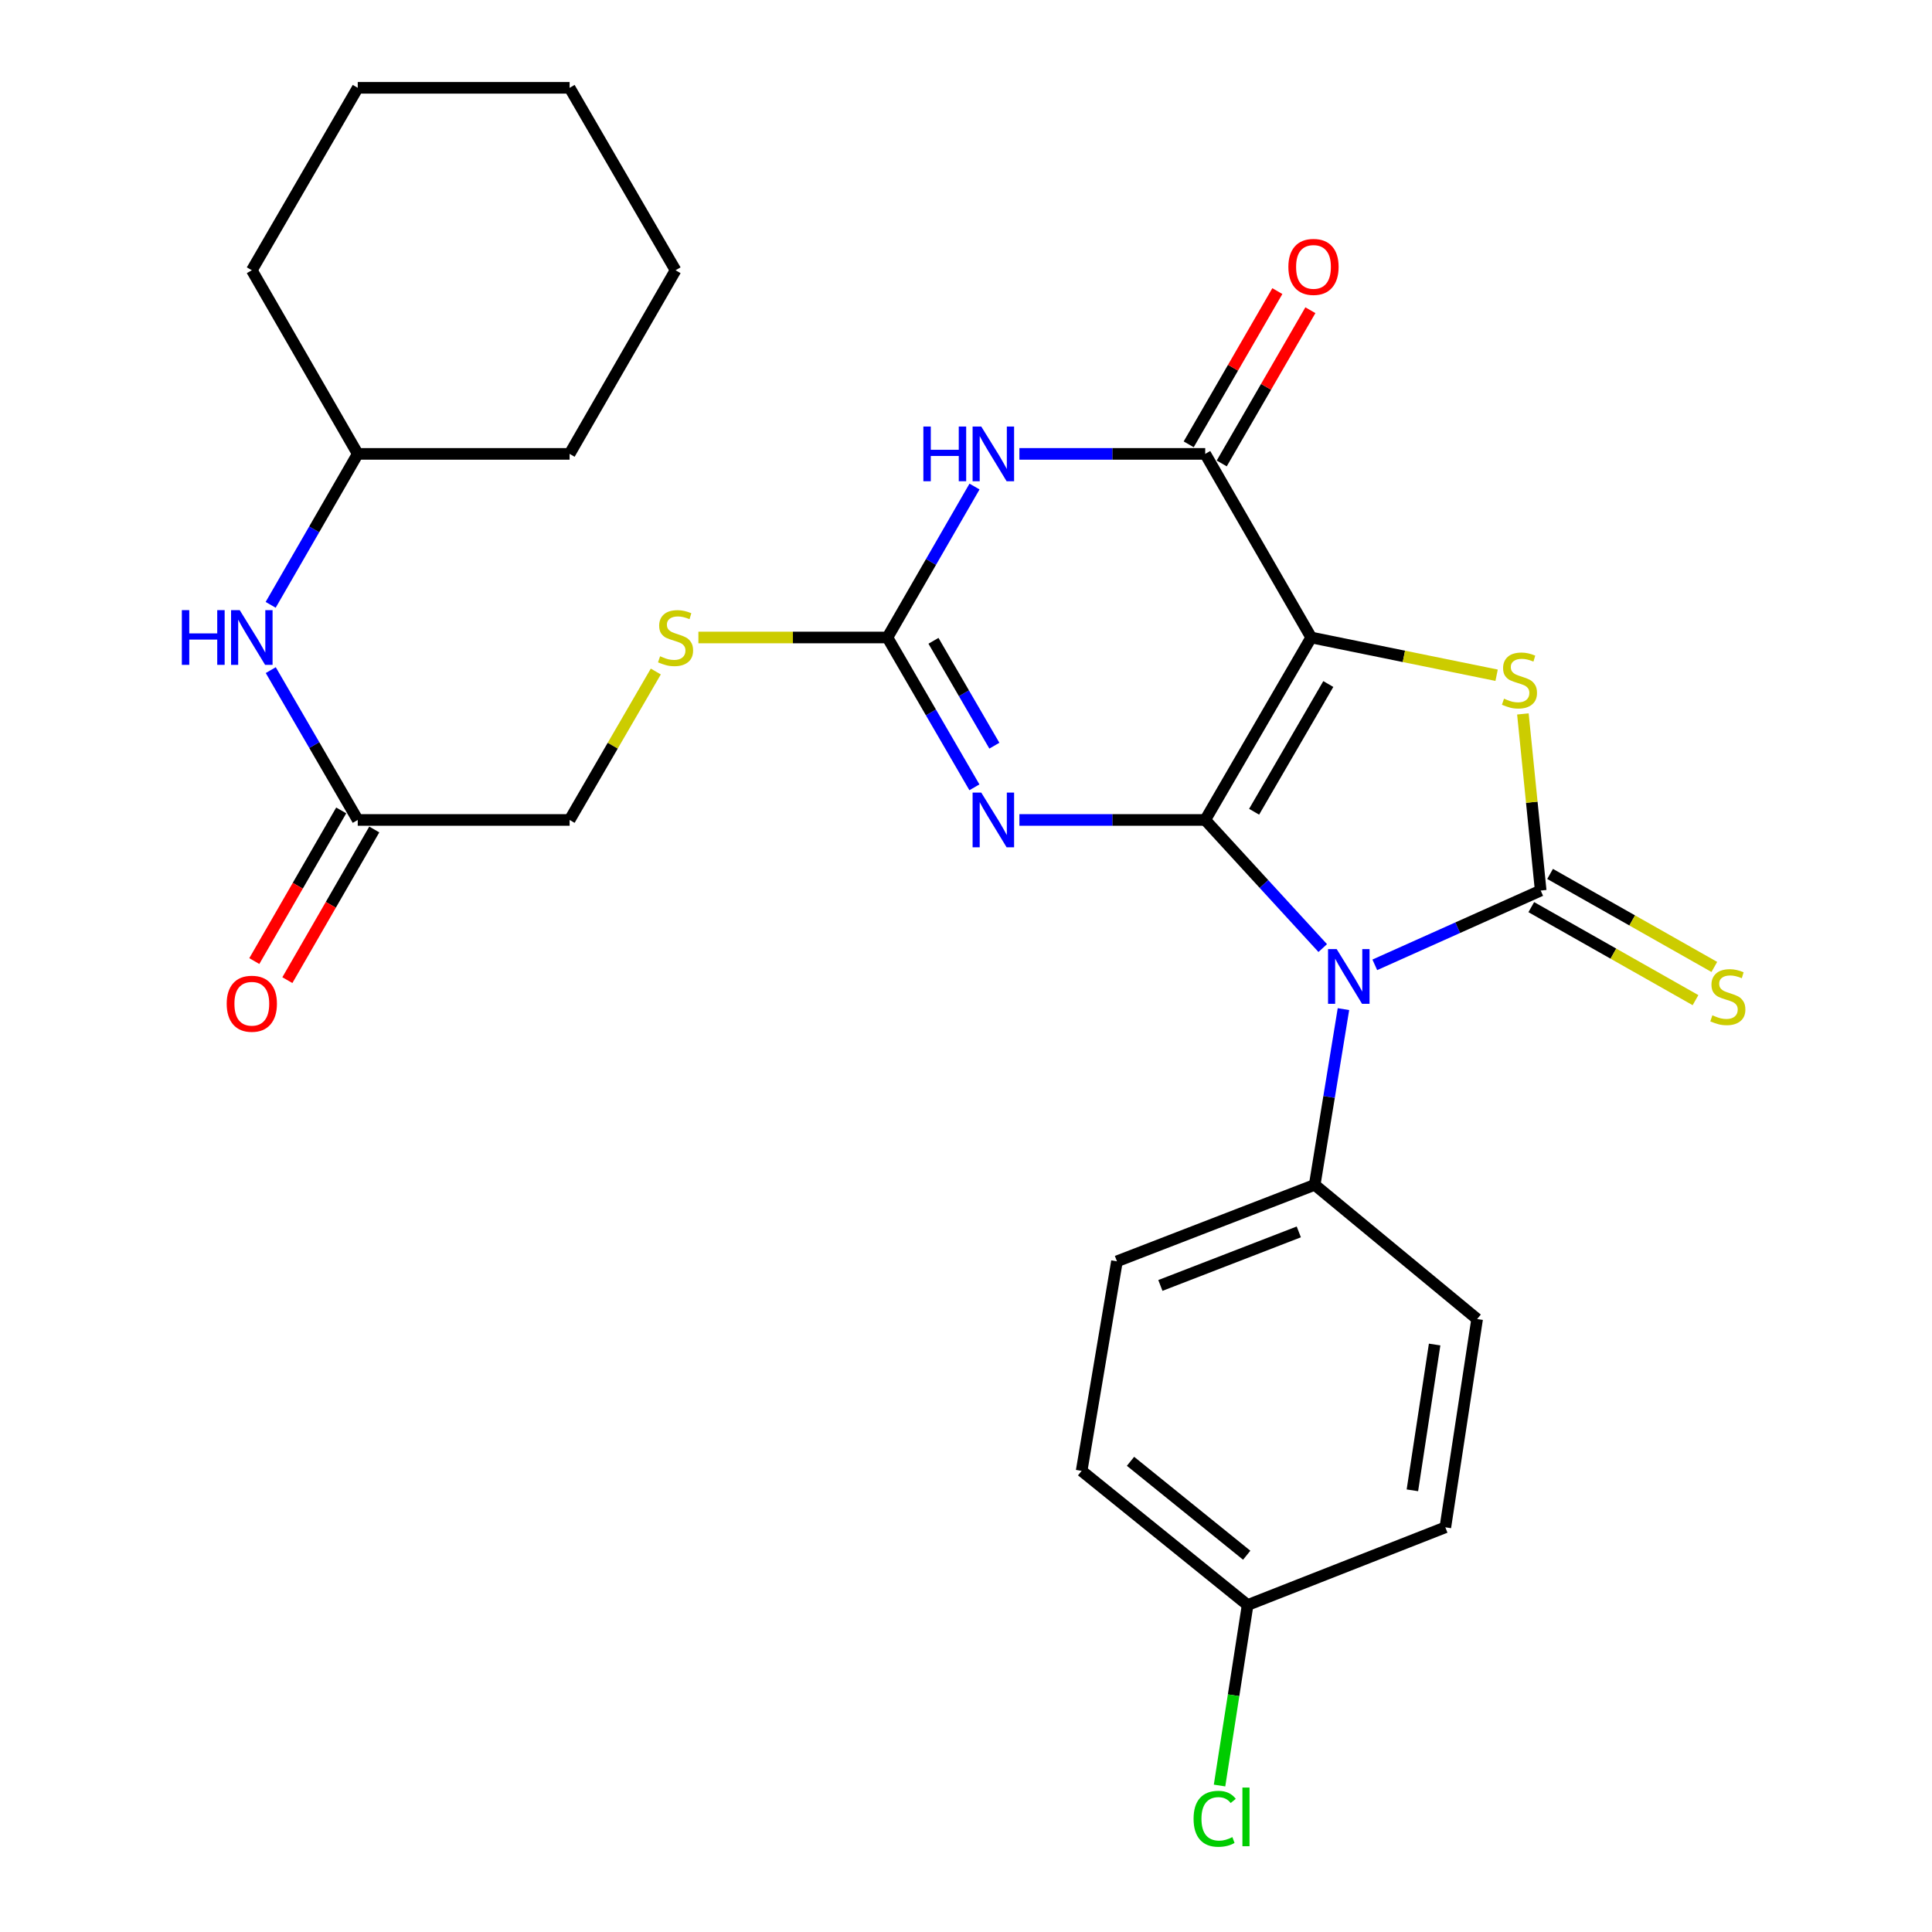<?xml version='1.0' encoding='iso-8859-1'?>
<svg version='1.1' baseProfile='full'
              xmlns='http://www.w3.org/2000/svg'
                      xmlns:rdkit='http://www.rdkit.org/xml'
                      xmlns:xlink='http://www.w3.org/1999/xlink'
                  xml:space='preserve'
width='1000px' height='1000px' viewBox='0 0 1000 1000'>
<!-- END OF HEADER -->
<rect style='opacity:1.0;fill:#FFFFFF;stroke:none' width='1000' height='1000' x='0' y='0'> </rect>
<path class='bond-0' d='M 623.817,424.406 L 678.676,329.964' style='fill:none;fill-rule:evenodd;stroke:#000000;stroke-width:6px;stroke-linecap:butt;stroke-linejoin:miter;stroke-opacity:1' />
<path class='bond-0' d='M 649.127,420.161 L 687.528,354.052' style='fill:none;fill-rule:evenodd;stroke:#000000;stroke-width:6px;stroke-linecap:butt;stroke-linejoin:miter;stroke-opacity:1' />
<path class='bond-1' d='M 623.817,424.406 L 654.231,457.563' style='fill:none;fill-rule:evenodd;stroke:#000000;stroke-width:6px;stroke-linecap:butt;stroke-linejoin:miter;stroke-opacity:1' />
<path class='bond-1' d='M 654.231,457.563 L 684.644,490.721' style='fill:none;fill-rule:evenodd;stroke:#0000FF;stroke-width:6px;stroke-linecap:butt;stroke-linejoin:miter;stroke-opacity:1' />
<path class='bond-3' d='M 623.817,424.406 L 575.727,424.406' style='fill:none;fill-rule:evenodd;stroke:#000000;stroke-width:6px;stroke-linecap:butt;stroke-linejoin:miter;stroke-opacity:1' />
<path class='bond-3' d='M 575.727,424.406 L 527.637,424.406' style='fill:none;fill-rule:evenodd;stroke:#0000FF;stroke-width:6px;stroke-linecap:butt;stroke-linejoin:miter;stroke-opacity:1' />
<path class='bond-4' d='M 678.676,329.964 L 726.659,339.734' style='fill:none;fill-rule:evenodd;stroke:#000000;stroke-width:6px;stroke-linecap:butt;stroke-linejoin:miter;stroke-opacity:1' />
<path class='bond-4' d='M 726.659,339.734 L 774.643,349.504' style='fill:none;fill-rule:evenodd;stroke:#CCCC00;stroke-width:6px;stroke-linecap:butt;stroke-linejoin:miter;stroke-opacity:1' />
<path class='bond-5' d='M 678.676,329.964 L 623.817,234.93' style='fill:none;fill-rule:evenodd;stroke:#000000;stroke-width:6px;stroke-linecap:butt;stroke-linejoin:miter;stroke-opacity:1' />
<path class='bond-2' d='M 711.594,499.397 L 754.526,480.168' style='fill:none;fill-rule:evenodd;stroke:#0000FF;stroke-width:6px;stroke-linecap:butt;stroke-linejoin:miter;stroke-opacity:1' />
<path class='bond-2' d='M 754.526,480.168 L 797.458,460.938' style='fill:none;fill-rule:evenodd;stroke:#000000;stroke-width:6px;stroke-linecap:butt;stroke-linejoin:miter;stroke-opacity:1' />
<path class='bond-8' d='M 695.369,522.318 L 687.928,567.793' style='fill:none;fill-rule:evenodd;stroke:#0000FF;stroke-width:6px;stroke-linecap:butt;stroke-linejoin:miter;stroke-opacity:1' />
<path class='bond-8' d='M 687.928,567.793 L 680.487,613.267' style='fill:none;fill-rule:evenodd;stroke:#000000;stroke-width:6px;stroke-linecap:butt;stroke-linejoin:miter;stroke-opacity:1' />
<path class='bond-9' d='M 792.591,469.532 L 835.093,493.602' style='fill:none;fill-rule:evenodd;stroke:#000000;stroke-width:6px;stroke-linecap:butt;stroke-linejoin:miter;stroke-opacity:1' />
<path class='bond-9' d='M 835.093,493.602 L 877.594,517.672' style='fill:none;fill-rule:evenodd;stroke:#CCCC00;stroke-width:6px;stroke-linecap:butt;stroke-linejoin:miter;stroke-opacity:1' />
<path class='bond-9' d='M 802.325,452.344 L 844.827,476.414' style='fill:none;fill-rule:evenodd;stroke:#000000;stroke-width:6px;stroke-linecap:butt;stroke-linejoin:miter;stroke-opacity:1' />
<path class='bond-9' d='M 844.827,476.414 L 887.329,500.484' style='fill:none;fill-rule:evenodd;stroke:#CCCC00;stroke-width:6px;stroke-linecap:butt;stroke-linejoin:miter;stroke-opacity:1' />
<path class='bond-28' d='M 797.458,460.938 L 792.853,415.235' style='fill:none;fill-rule:evenodd;stroke:#000000;stroke-width:6px;stroke-linecap:butt;stroke-linejoin:miter;stroke-opacity:1' />
<path class='bond-28' d='M 792.853,415.235 L 788.248,369.532' style='fill:none;fill-rule:evenodd;stroke:#CCCC00;stroke-width:6px;stroke-linecap:butt;stroke-linejoin:miter;stroke-opacity:1' />
<path class='bond-7' d='M 504.35,407.516 L 481.84,368.74' style='fill:none;fill-rule:evenodd;stroke:#0000FF;stroke-width:6px;stroke-linecap:butt;stroke-linejoin:miter;stroke-opacity:1' />
<path class='bond-7' d='M 481.84,368.74 L 459.329,329.964' style='fill:none;fill-rule:evenodd;stroke:#000000;stroke-width:6px;stroke-linecap:butt;stroke-linejoin:miter;stroke-opacity:1' />
<path class='bond-7' d='M 514.68,385.966 L 498.923,358.823' style='fill:none;fill-rule:evenodd;stroke:#0000FF;stroke-width:6px;stroke-linecap:butt;stroke-linejoin:miter;stroke-opacity:1' />
<path class='bond-7' d='M 498.923,358.823 L 483.166,331.68' style='fill:none;fill-rule:evenodd;stroke:#000000;stroke-width:6px;stroke-linecap:butt;stroke-linejoin:miter;stroke-opacity:1' />
<path class='bond-12' d='M 632.366,239.876 L 655.309,200.222' style='fill:none;fill-rule:evenodd;stroke:#000000;stroke-width:6px;stroke-linecap:butt;stroke-linejoin:miter;stroke-opacity:1' />
<path class='bond-12' d='M 655.309,200.222 L 678.252,160.567' style='fill:none;fill-rule:evenodd;stroke:#FF0000;stroke-width:6px;stroke-linecap:butt;stroke-linejoin:miter;stroke-opacity:1' />
<path class='bond-12' d='M 615.269,229.984 L 638.211,190.33' style='fill:none;fill-rule:evenodd;stroke:#000000;stroke-width:6px;stroke-linecap:butt;stroke-linejoin:miter;stroke-opacity:1' />
<path class='bond-12' d='M 638.211,190.33 L 661.154,150.675' style='fill:none;fill-rule:evenodd;stroke:#FF0000;stroke-width:6px;stroke-linecap:butt;stroke-linejoin:miter;stroke-opacity:1' />
<path class='bond-29' d='M 623.817,234.93 L 575.727,234.93' style='fill:none;fill-rule:evenodd;stroke:#000000;stroke-width:6px;stroke-linecap:butt;stroke-linejoin:miter;stroke-opacity:1' />
<path class='bond-29' d='M 575.727,234.93 L 527.637,234.93' style='fill:none;fill-rule:evenodd;stroke:#0000FF;stroke-width:6px;stroke-linecap:butt;stroke-linejoin:miter;stroke-opacity:1' />
<path class='bond-6' d='M 504.404,251.833 L 481.867,290.899' style='fill:none;fill-rule:evenodd;stroke:#0000FF;stroke-width:6px;stroke-linecap:butt;stroke-linejoin:miter;stroke-opacity:1' />
<path class='bond-6' d='M 481.867,290.899 L 459.329,329.964' style='fill:none;fill-rule:evenodd;stroke:#000000;stroke-width:6px;stroke-linecap:butt;stroke-linejoin:miter;stroke-opacity:1' />
<path class='bond-11' d='M 459.329,329.964 L 410.409,329.964' style='fill:none;fill-rule:evenodd;stroke:#000000;stroke-width:6px;stroke-linecap:butt;stroke-linejoin:miter;stroke-opacity:1' />
<path class='bond-11' d='M 410.409,329.964 L 361.489,329.964' style='fill:none;fill-rule:evenodd;stroke:#CCCC00;stroke-width:6px;stroke-linecap:butt;stroke-linejoin:miter;stroke-opacity:1' />
<path class='bond-15' d='M 680.487,613.267 L 578.133,652.861' style='fill:none;fill-rule:evenodd;stroke:#000000;stroke-width:6px;stroke-linecap:butt;stroke-linejoin:miter;stroke-opacity:1' />
<path class='bond-15' d='M 672.26,637.629 L 600.613,665.345' style='fill:none;fill-rule:evenodd;stroke:#000000;stroke-width:6px;stroke-linecap:butt;stroke-linejoin:miter;stroke-opacity:1' />
<path class='bond-16' d='M 680.487,613.267 L 764.558,682.732' style='fill:none;fill-rule:evenodd;stroke:#000000;stroke-width:6px;stroke-linecap:butt;stroke-linejoin:miter;stroke-opacity:1' />
<path class='bond-10' d='M 185.168,424.406 L 294.83,424.406' style='fill:none;fill-rule:evenodd;stroke:#000000;stroke-width:6px;stroke-linecap:butt;stroke-linejoin:miter;stroke-opacity:1' />
<path class='bond-13' d='M 185.168,424.406 L 162.658,385.63' style='fill:none;fill-rule:evenodd;stroke:#000000;stroke-width:6px;stroke-linecap:butt;stroke-linejoin:miter;stroke-opacity:1' />
<path class='bond-13' d='M 162.658,385.63 L 140.147,346.854' style='fill:none;fill-rule:evenodd;stroke:#0000FF;stroke-width:6px;stroke-linecap:butt;stroke-linejoin:miter;stroke-opacity:1' />
<path class='bond-14' d='M 176.613,419.471 L 154.121,458.462' style='fill:none;fill-rule:evenodd;stroke:#000000;stroke-width:6px;stroke-linecap:butt;stroke-linejoin:miter;stroke-opacity:1' />
<path class='bond-14' d='M 154.121,458.462 L 131.63,497.453' style='fill:none;fill-rule:evenodd;stroke:#FF0000;stroke-width:6px;stroke-linecap:butt;stroke-linejoin:miter;stroke-opacity:1' />
<path class='bond-14' d='M 193.723,429.341 L 171.232,468.332' style='fill:none;fill-rule:evenodd;stroke:#000000;stroke-width:6px;stroke-linecap:butt;stroke-linejoin:miter;stroke-opacity:1' />
<path class='bond-14' d='M 171.232,468.332 L 148.74,507.323' style='fill:none;fill-rule:evenodd;stroke:#FF0000;stroke-width:6px;stroke-linecap:butt;stroke-linejoin:miter;stroke-opacity:1' />
<path class='bond-17' d='M 339.442,347.575 L 317.136,385.99' style='fill:none;fill-rule:evenodd;stroke:#CCCC00;stroke-width:6px;stroke-linecap:butt;stroke-linejoin:miter;stroke-opacity:1' />
<path class='bond-17' d='M 317.136,385.99 L 294.83,424.406' style='fill:none;fill-rule:evenodd;stroke:#000000;stroke-width:6px;stroke-linecap:butt;stroke-linejoin:miter;stroke-opacity:1' />
<path class='bond-22' d='M 140.094,313.062 L 162.631,273.996' style='fill:none;fill-rule:evenodd;stroke:#0000FF;stroke-width:6px;stroke-linecap:butt;stroke-linejoin:miter;stroke-opacity:1' />
<path class='bond-22' d='M 162.631,273.996 L 185.168,234.93' style='fill:none;fill-rule:evenodd;stroke:#000000;stroke-width:6px;stroke-linecap:butt;stroke-linejoin:miter;stroke-opacity:1' />
<path class='bond-19' d='M 578.133,652.861 L 559.851,761.316' style='fill:none;fill-rule:evenodd;stroke:#000000;stroke-width:6px;stroke-linecap:butt;stroke-linejoin:miter;stroke-opacity:1' />
<path class='bond-20' d='M 764.558,682.732 L 748.108,790.54' style='fill:none;fill-rule:evenodd;stroke:#000000;stroke-width:6px;stroke-linecap:butt;stroke-linejoin:miter;stroke-opacity:1' />
<path class='bond-20' d='M 742.563,695.924 L 731.049,771.389' style='fill:none;fill-rule:evenodd;stroke:#000000;stroke-width:6px;stroke-linecap:butt;stroke-linejoin:miter;stroke-opacity:1' />
<path class='bond-18' d='M 645.765,830.759 L 748.108,790.54' style='fill:none;fill-rule:evenodd;stroke:#000000;stroke-width:6px;stroke-linecap:butt;stroke-linejoin:miter;stroke-opacity:1' />
<path class='bond-21' d='M 645.765,830.759 L 638.501,877.473' style='fill:none;fill-rule:evenodd;stroke:#000000;stroke-width:6px;stroke-linecap:butt;stroke-linejoin:miter;stroke-opacity:1' />
<path class='bond-21' d='M 638.501,877.473 L 631.236,924.187' style='fill:none;fill-rule:evenodd;stroke:#00CC00;stroke-width:6px;stroke-linecap:butt;stroke-linejoin:miter;stroke-opacity:1' />
<path class='bond-30' d='M 645.765,830.759 L 559.851,761.316' style='fill:none;fill-rule:evenodd;stroke:#000000;stroke-width:6px;stroke-linecap:butt;stroke-linejoin:miter;stroke-opacity:1' />
<path class='bond-30' d='M 645.295,804.98 L 585.155,756.37' style='fill:none;fill-rule:evenodd;stroke:#000000;stroke-width:6px;stroke-linecap:butt;stroke-linejoin:miter;stroke-opacity:1' />
<path class='bond-23' d='M 185.168,234.93 L 130.342,139.885' style='fill:none;fill-rule:evenodd;stroke:#000000;stroke-width:6px;stroke-linecap:butt;stroke-linejoin:miter;stroke-opacity:1' />
<path class='bond-24' d='M 185.168,234.93 L 294.83,234.93' style='fill:none;fill-rule:evenodd;stroke:#000000;stroke-width:6px;stroke-linecap:butt;stroke-linejoin:miter;stroke-opacity:1' />
<path class='bond-25' d='M 130.342,139.885 L 185.168,45.455' style='fill:none;fill-rule:evenodd;stroke:#000000;stroke-width:6px;stroke-linecap:butt;stroke-linejoin:miter;stroke-opacity:1' />
<path class='bond-26' d='M 294.83,234.93 L 349.667,139.885' style='fill:none;fill-rule:evenodd;stroke:#000000;stroke-width:6px;stroke-linecap:butt;stroke-linejoin:miter;stroke-opacity:1' />
<path class='bond-31' d='M 185.168,45.455 L 294.83,45.455' style='fill:none;fill-rule:evenodd;stroke:#000000;stroke-width:6px;stroke-linecap:butt;stroke-linejoin:miter;stroke-opacity:1' />
<path class='bond-27' d='M 349.667,139.885 L 294.83,45.455' style='fill:none;fill-rule:evenodd;stroke:#000000;stroke-width:6px;stroke-linecap:butt;stroke-linejoin:miter;stroke-opacity:1' />
<path  class='atom-2' d='M 691.873 491.266
L 701.153 506.266
Q 702.073 507.746, 703.553 510.426
Q 705.033 513.106, 705.113 513.266
L 705.113 491.266
L 708.873 491.266
L 708.873 519.586
L 704.993 519.586
L 695.033 503.186
Q 693.873 501.266, 692.633 499.066
Q 691.433 496.866, 691.073 496.186
L 691.073 519.586
L 687.393 519.586
L 687.393 491.266
L 691.873 491.266
' fill='#0000FF'/>
<path  class='atom-4' d='M 507.895 410.246
L 517.175 425.246
Q 518.095 426.726, 519.575 429.406
Q 521.055 432.086, 521.135 432.246
L 521.135 410.246
L 524.895 410.246
L 524.895 438.566
L 521.015 438.566
L 511.055 422.166
Q 509.895 420.246, 508.655 418.046
Q 507.455 415.846, 507.095 415.166
L 507.095 438.566
L 503.415 438.566
L 503.415 410.246
L 507.895 410.246
' fill='#0000FF'/>
<path  class='atom-5' d='M 778.473 361.632
Q 778.793 361.752, 780.113 362.312
Q 781.433 362.872, 782.873 363.232
Q 784.353 363.552, 785.793 363.552
Q 788.473 363.552, 790.033 362.272
Q 791.593 360.952, 791.593 358.672
Q 791.593 357.112, 790.793 356.152
Q 790.033 355.192, 788.833 354.672
Q 787.633 354.152, 785.633 353.552
Q 783.113 352.792, 781.593 352.072
Q 780.113 351.352, 779.033 349.832
Q 777.993 348.312, 777.993 345.752
Q 777.993 342.192, 780.393 339.992
Q 782.833 337.792, 787.633 337.792
Q 790.913 337.792, 794.633 339.352
L 793.713 342.432
Q 790.313 341.032, 787.753 341.032
Q 784.993 341.032, 783.473 342.192
Q 781.953 343.312, 781.993 345.272
Q 781.993 346.792, 782.753 347.712
Q 783.553 348.632, 784.673 349.152
Q 785.833 349.672, 787.753 350.272
Q 790.313 351.072, 791.833 351.872
Q 793.353 352.672, 794.433 354.312
Q 795.553 355.912, 795.553 358.672
Q 795.553 362.592, 792.913 364.712
Q 790.313 366.792, 785.953 366.792
Q 783.433 366.792, 781.513 366.232
Q 779.633 365.712, 777.393 364.792
L 778.473 361.632
' fill='#CCCC00'/>
<path  class='atom-7' d='M 477.935 220.77
L 481.775 220.77
L 481.775 232.81
L 496.255 232.81
L 496.255 220.77
L 500.095 220.77
L 500.095 249.09
L 496.255 249.09
L 496.255 236.01
L 481.775 236.01
L 481.775 249.09
L 477.935 249.09
L 477.935 220.77
' fill='#0000FF'/>
<path  class='atom-7' d='M 507.895 220.77
L 517.175 235.77
Q 518.095 237.25, 519.575 239.93
Q 521.055 242.61, 521.135 242.77
L 521.135 220.77
L 524.895 220.77
L 524.895 249.09
L 521.015 249.09
L 511.055 232.69
Q 509.895 230.77, 508.655 228.57
Q 507.455 226.37, 507.095 225.69
L 507.095 249.09
L 503.415 249.09
L 503.415 220.77
L 507.895 220.77
' fill='#0000FF'/>
<path  class='atom-10' d='M 886.325 525.517
Q 886.645 525.637, 887.965 526.197
Q 889.285 526.757, 890.725 527.117
Q 892.205 527.437, 893.645 527.437
Q 896.325 527.437, 897.885 526.157
Q 899.445 524.837, 899.445 522.557
Q 899.445 520.997, 898.645 520.037
Q 897.885 519.077, 896.685 518.557
Q 895.485 518.037, 893.485 517.437
Q 890.965 516.677, 889.445 515.957
Q 887.965 515.237, 886.885 513.717
Q 885.845 512.197, 885.845 509.637
Q 885.845 506.077, 888.245 503.877
Q 890.685 501.677, 895.485 501.677
Q 898.765 501.677, 902.485 503.237
L 901.565 506.317
Q 898.165 504.917, 895.605 504.917
Q 892.845 504.917, 891.325 506.077
Q 889.805 507.197, 889.845 509.157
Q 889.845 510.677, 890.605 511.597
Q 891.405 512.517, 892.525 513.037
Q 893.685 513.557, 895.605 514.157
Q 898.165 514.957, 899.685 515.757
Q 901.205 516.557, 902.285 518.197
Q 903.405 519.797, 903.405 522.557
Q 903.405 526.477, 900.765 528.597
Q 898.165 530.677, 893.805 530.677
Q 891.285 530.677, 889.365 530.117
Q 887.485 529.597, 885.245 528.677
L 886.325 525.517
' fill='#CCCC00'/>
<path  class='atom-12' d='M 341.667 339.684
Q 341.987 339.804, 343.307 340.364
Q 344.627 340.924, 346.067 341.284
Q 347.547 341.604, 348.987 341.604
Q 351.667 341.604, 353.227 340.324
Q 354.787 339.004, 354.787 336.724
Q 354.787 335.164, 353.987 334.204
Q 353.227 333.244, 352.027 332.724
Q 350.827 332.204, 348.827 331.604
Q 346.307 330.844, 344.787 330.124
Q 343.307 329.404, 342.227 327.884
Q 341.187 326.364, 341.187 323.804
Q 341.187 320.244, 343.587 318.044
Q 346.027 315.844, 350.827 315.844
Q 354.107 315.844, 357.827 317.404
L 356.907 320.484
Q 353.507 319.084, 350.947 319.084
Q 348.187 319.084, 346.667 320.244
Q 345.147 321.364, 345.187 323.324
Q 345.187 324.844, 345.947 325.764
Q 346.747 326.684, 347.867 327.204
Q 349.027 327.724, 350.947 328.324
Q 353.507 329.124, 355.027 329.924
Q 356.547 330.724, 357.627 332.364
Q 358.747 333.964, 358.747 336.724
Q 358.747 340.644, 356.107 342.764
Q 353.507 344.844, 349.147 344.844
Q 346.627 344.844, 344.707 344.284
Q 342.827 343.764, 340.587 342.844
L 341.667 339.684
' fill='#CCCC00'/>
<path  class='atom-13' d='M 666.861 138.143
Q 666.861 131.343, 670.221 127.543
Q 673.581 123.743, 679.861 123.743
Q 686.141 123.743, 689.501 127.543
Q 692.861 131.343, 692.861 138.143
Q 692.861 145.023, 689.461 148.943
Q 686.061 152.823, 679.861 152.823
Q 673.621 152.823, 670.221 148.943
Q 666.861 145.063, 666.861 138.143
M 679.861 149.623
Q 684.181 149.623, 686.501 146.743
Q 688.861 143.823, 688.861 138.143
Q 688.861 132.583, 686.501 129.783
Q 684.181 126.943, 679.861 126.943
Q 675.541 126.943, 673.181 129.743
Q 670.861 132.543, 670.861 138.143
Q 670.861 143.863, 673.181 146.743
Q 675.541 149.623, 679.861 149.623
' fill='#FF0000'/>
<path  class='atom-14' d='M 94.122 315.804
L 97.962 315.804
L 97.962 327.844
L 112.442 327.844
L 112.442 315.804
L 116.282 315.804
L 116.282 344.124
L 112.442 344.124
L 112.442 331.044
L 97.962 331.044
L 97.962 344.124
L 94.122 344.124
L 94.122 315.804
' fill='#0000FF'/>
<path  class='atom-14' d='M 124.082 315.804
L 133.362 330.804
Q 134.282 332.284, 135.762 334.964
Q 137.242 337.644, 137.322 337.804
L 137.322 315.804
L 141.082 315.804
L 141.082 344.124
L 137.202 344.124
L 127.242 327.724
Q 126.082 325.804, 124.842 323.604
Q 123.642 321.404, 123.282 320.724
L 123.282 344.124
L 119.602 344.124
L 119.602 315.804
L 124.082 315.804
' fill='#0000FF'/>
<path  class='atom-15' d='M 117.342 519.531
Q 117.342 512.731, 120.702 508.931
Q 124.062 505.131, 130.342 505.131
Q 136.622 505.131, 139.982 508.931
Q 143.342 512.731, 143.342 519.531
Q 143.342 526.411, 139.942 530.331
Q 136.542 534.211, 130.342 534.211
Q 124.102 534.211, 120.702 530.331
Q 117.342 526.451, 117.342 519.531
M 130.342 531.011
Q 134.662 531.011, 136.982 528.131
Q 139.342 525.211, 139.342 519.531
Q 139.342 513.971, 136.982 511.171
Q 134.662 508.331, 130.342 508.331
Q 126.022 508.331, 123.662 511.131
Q 121.342 513.931, 121.342 519.531
Q 121.342 525.251, 123.662 528.131
Q 126.022 531.011, 130.342 531.011
' fill='#FF0000'/>
<path  class='atom-22' d='M 617.792 941.402
Q 617.792 934.362, 621.072 930.682
Q 624.392 926.962, 630.672 926.962
Q 636.512 926.962, 639.632 931.082
L 636.992 933.242
Q 634.712 930.242, 630.672 930.242
Q 626.392 930.242, 624.112 933.122
Q 621.872 935.962, 621.872 941.402
Q 621.872 947.002, 624.192 949.882
Q 626.552 952.762, 631.112 952.762
Q 634.232 952.762, 637.872 950.882
L 638.992 953.882
Q 637.512 954.842, 635.272 955.402
Q 633.032 955.962, 630.552 955.962
Q 624.392 955.962, 621.072 952.202
Q 617.792 948.442, 617.792 941.402
' fill='#00CC00'/>
<path  class='atom-22' d='M 643.072 925.242
L 646.752 925.242
L 646.752 955.602
L 643.072 955.602
L 643.072 925.242
' fill='#00CC00'/>
</svg>
